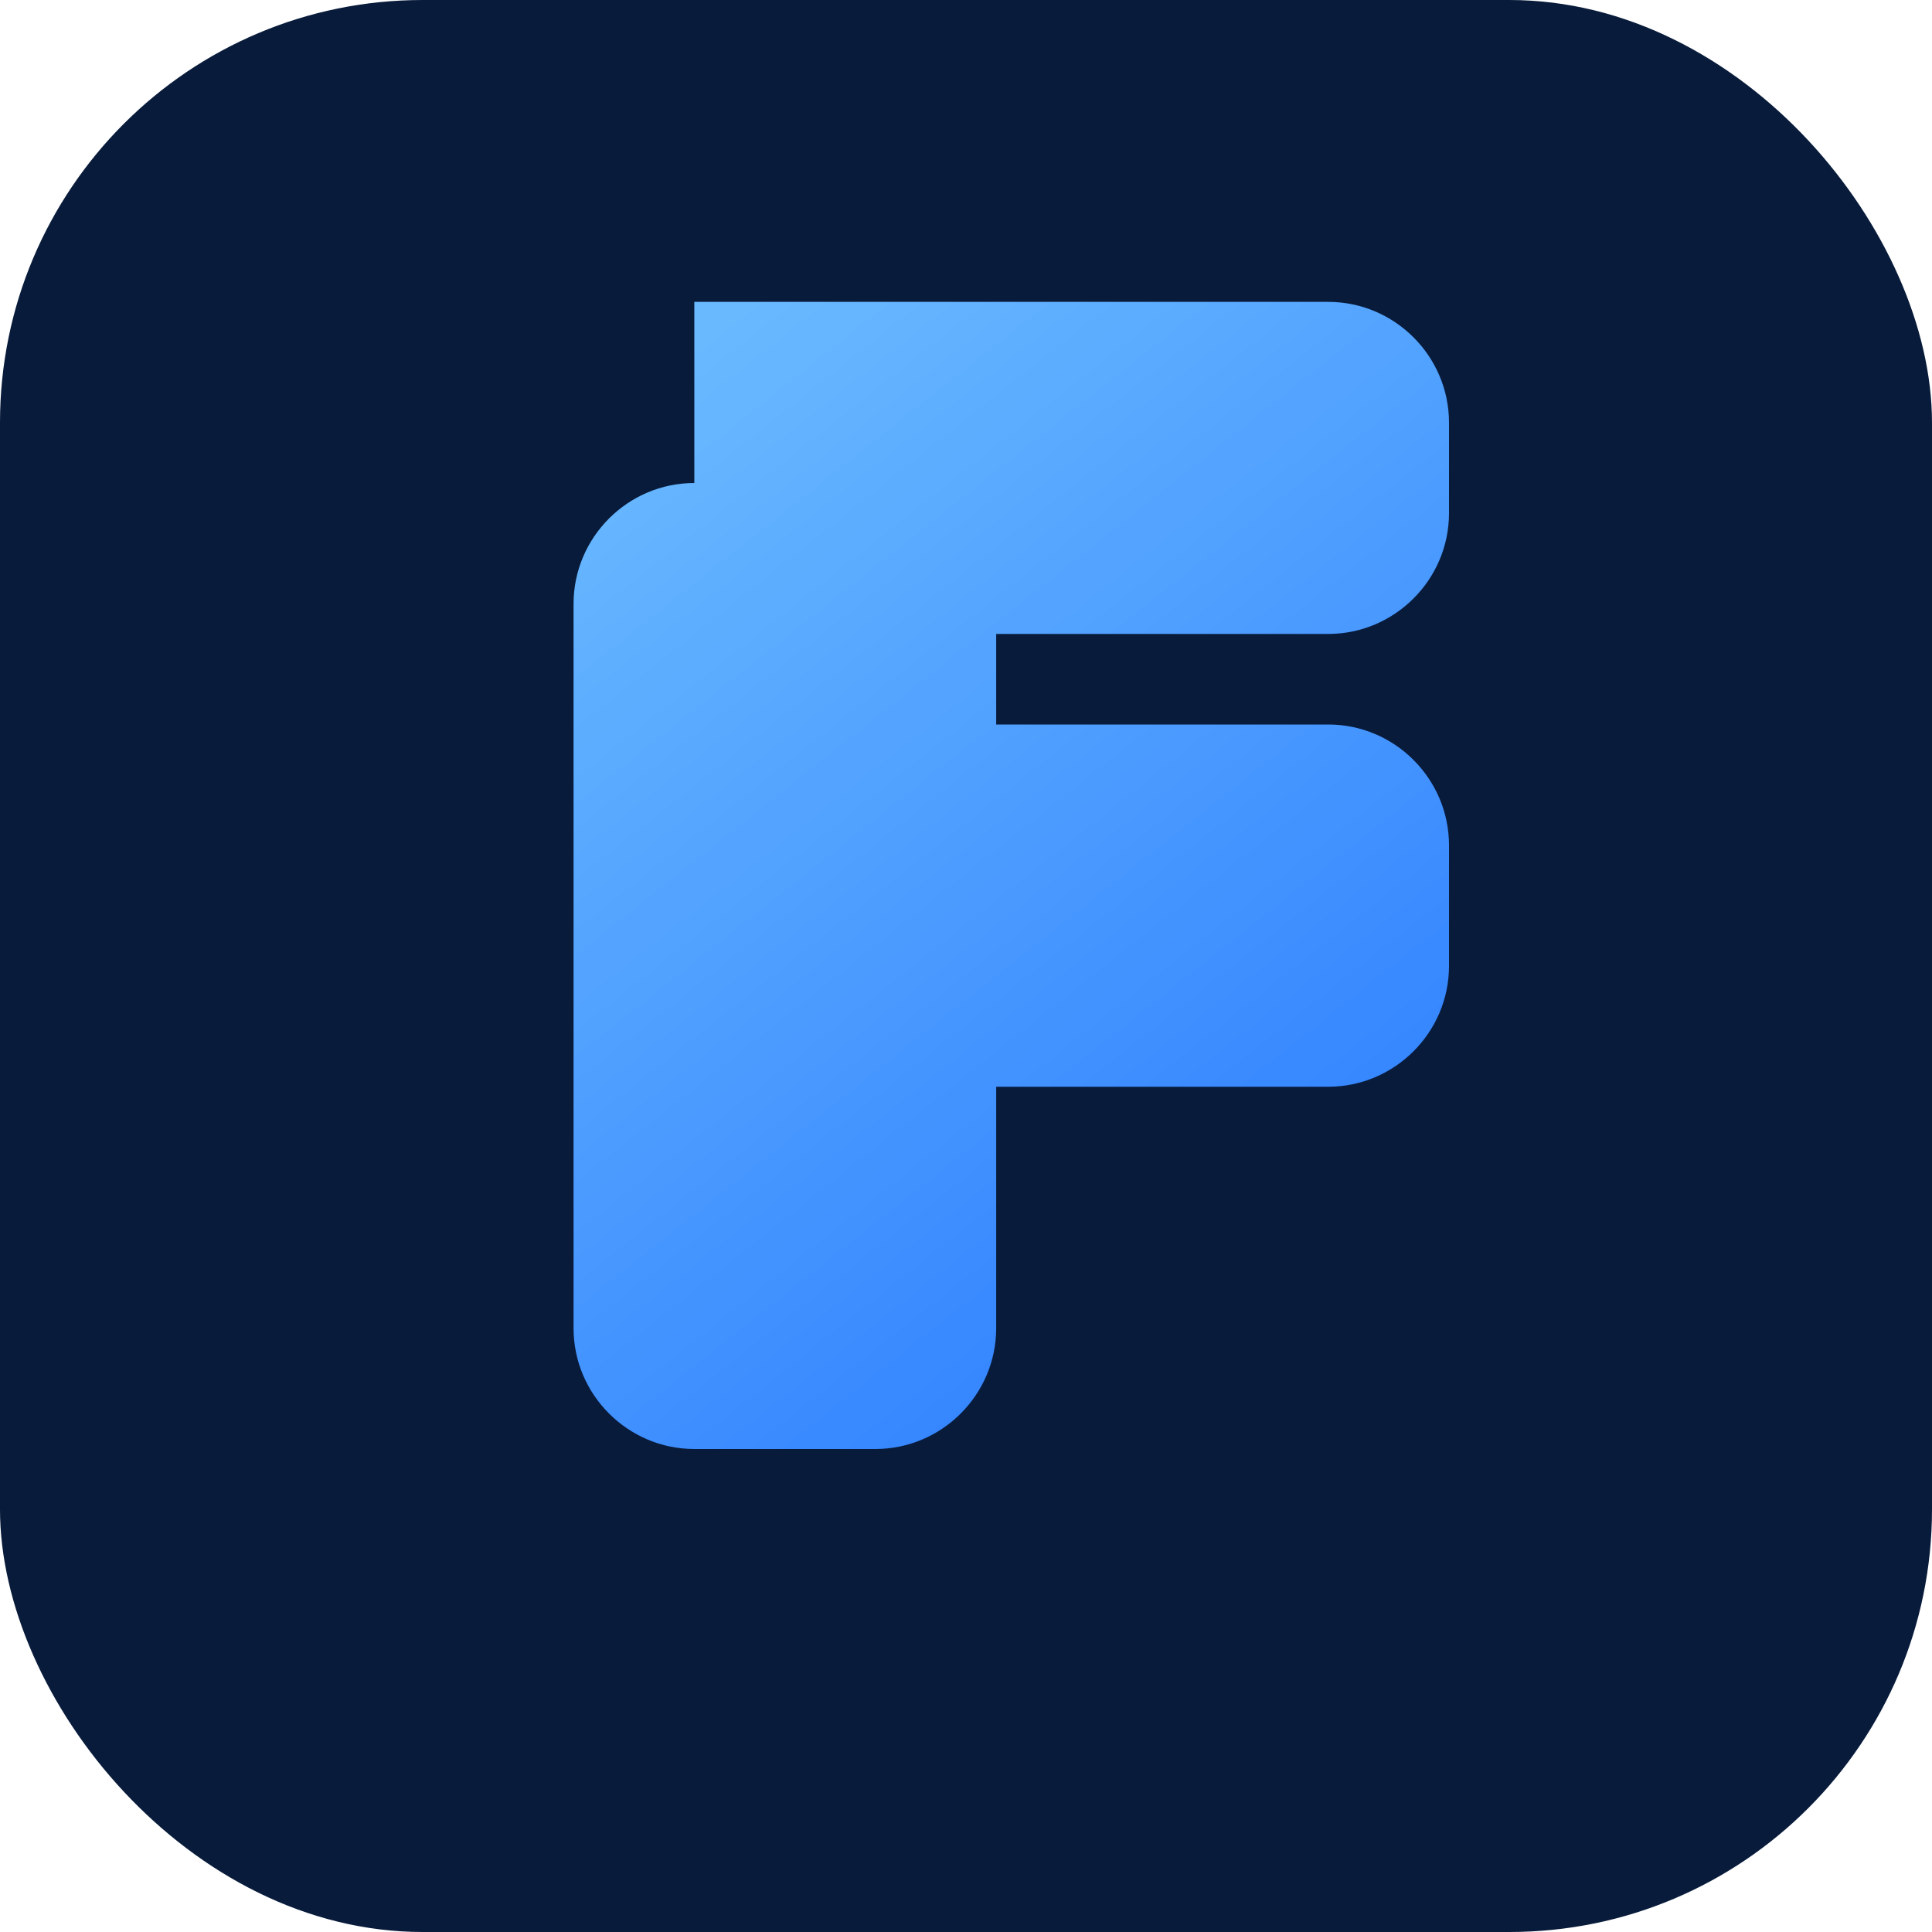 <svg xmlns="http://www.w3.org/2000/svg" viewBox="0 0 64 64">
  <defs>
    <linearGradient id="f-accent" x1="20%" y1="0%" x2="80%" y2="100%">
      <stop offset="0%" stop-color="#69b9ff"/>
      <stop offset="100%" stop-color="#2b7bff"/>
    </linearGradient>
  </defs>
  <rect width="64" height="64" rx="14" fill="#081b3a"/>
  <path d="M23 16c-2.2 0-4 1.8-4 4v24c0 2.2 1.8 4 4 4h6c2.2 0 4-1.8 4-4V36h11c2.2 0 4-1.8 4-4v-4c0-2.2-1.8-4-4-4H33v-3h11c2.2 0 4-1.8 4-4v-3c0-2.2-1.8-4-4-4H23z" fill="url(#f-accent)"/>
</svg>
